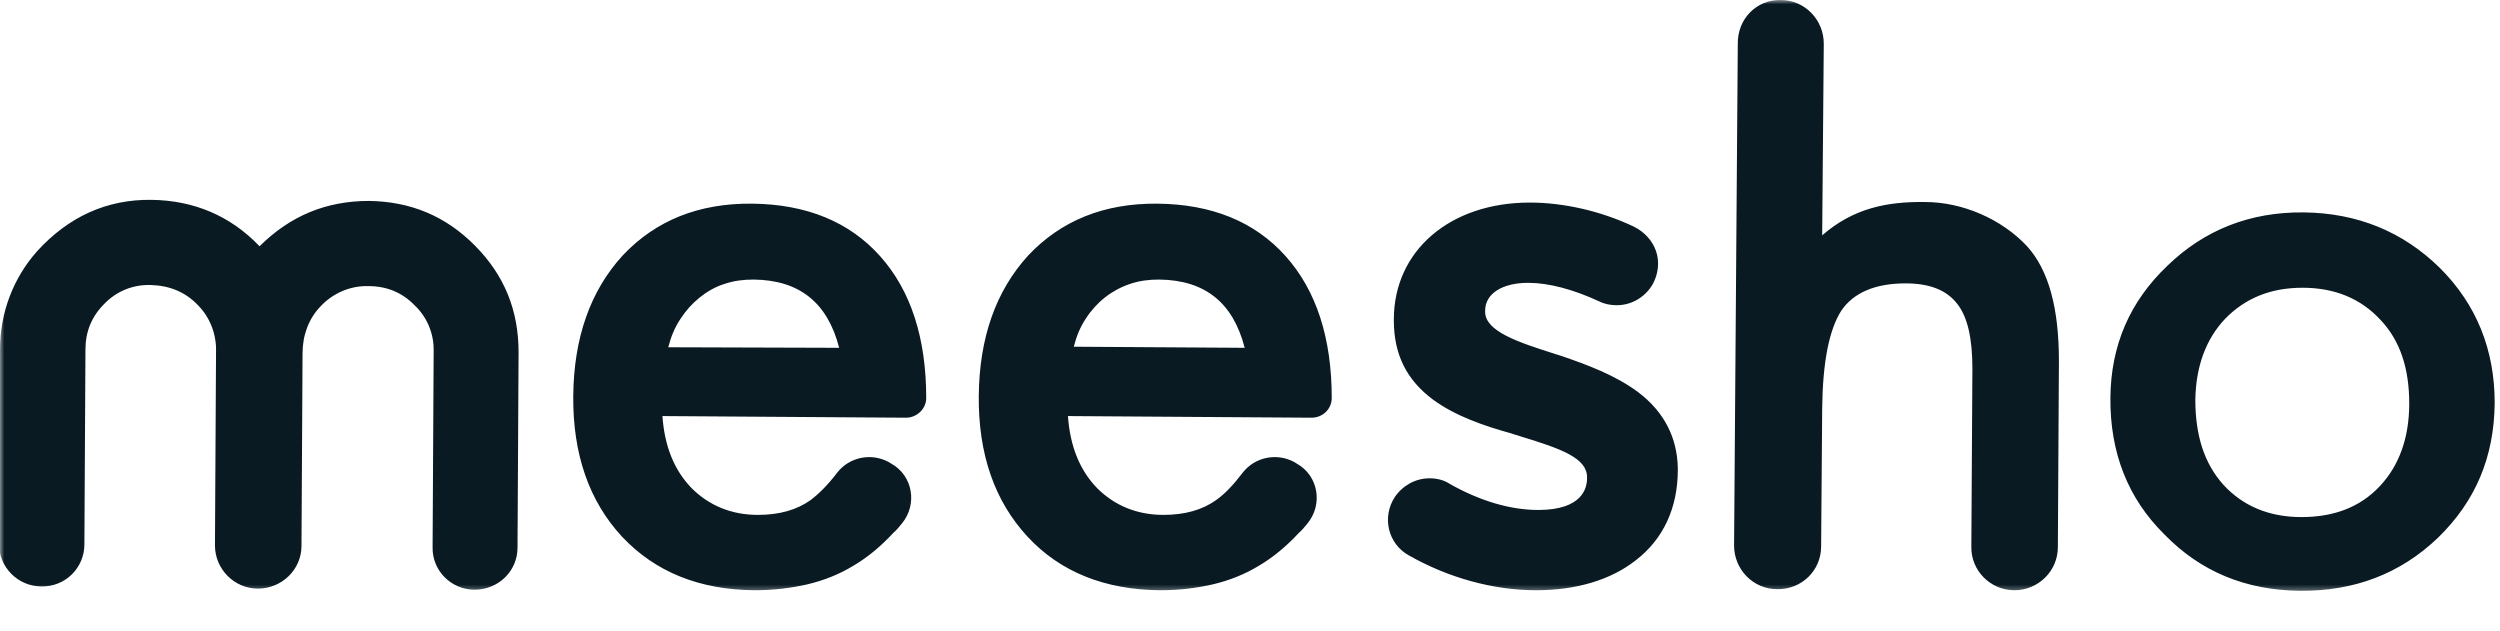 <svg xmlns="http://www.w3.org/2000/svg" fill="none" viewBox="0 0 293 74" height="74" width="293">
<mask height="70" width="293" y="0" x="0" maskUnits="userSpaceOnUse" style="mask-type:luminance" id="mask0_1570_34">
<path fill="white" d="M293 0H0V69.56H293V0Z"></path>
</mask>
<g mask="url(#mask0_1570_34)">
<path fill="#091A23" d="M43.235 23.549C48.149 23.613 52.255 25.341 55.676 28.797C59.098 32.252 60.777 36.348 60.777 41.275L60.653 64.185C60.653 66.936 58.413 69.112 55.614 69.112C52.877 69.112 50.637 66.872 50.7 64.121L50.824 41.211C50.886 39.164 50.078 37.18 48.584 35.772C47.154 34.3 45.35 33.532 43.172 33.532C41.057 33.468 39.005 34.364 37.574 35.9C36.143 37.372 35.459 39.356 35.459 41.403L35.334 63.993C35.334 66.745 33.032 68.984 30.233 68.984C27.434 68.984 25.194 66.68 25.194 63.929L25.319 41.211C25.381 39.228 24.634 37.244 23.266 35.836C21.773 34.236 19.907 33.468 17.667 33.404C15.614 33.34 13.686 34.108 12.255 35.58C10.762 37.052 10.015 38.844 10.015 40.955L9.891 63.801C9.891 66.552 7.652 68.792 4.852 68.728C2.115 68.728 -0.124 66.489 -0.124 63.737L-3.55466e-06 40.955C-3.55466e-06 36.668 1.555 32.572 4.355 29.437C8.025 25.405 12.504 23.357 17.729 23.421C22.706 23.485 26.998 25.277 30.42 28.861C34.028 25.277 38.258 23.549 43.235 23.549ZM106.189 48.955L77.636 48.763C77.885 52.282 79.004 55.098 81.057 57.209C83.11 59.257 85.723 60.345 88.833 60.345C91.321 60.345 93.374 59.769 94.992 58.617C95.925 57.913 96.982 56.89 98.102 55.418C99.533 53.562 102.083 53.05 104.136 54.138L104.447 54.33C106.998 55.738 107.558 59.129 105.691 61.369C105.38 61.753 105.069 62.137 104.696 62.457C103.328 63.929 101.772 65.273 100.031 66.296C98.351 67.32 96.547 68.024 94.681 68.472C92.752 68.92 90.699 69.176 88.398 69.176C81.99 69.112 76.827 67.064 72.908 62.905C69.051 58.745 67.123 53.242 67.185 46.395C67.247 39.612 69.175 34.108 72.97 29.949C76.827 25.853 81.866 23.805 88.149 23.869C94.494 23.933 99.533 25.981 103.141 30.013C106.749 34.044 108.553 39.612 108.553 46.651C108.553 47.931 107.433 48.955 106.189 48.955ZM98.351 40.763C96.982 35.452 93.685 32.828 88.335 32.764C87.153 32.764 86.034 32.892 84.914 33.276C83.856 33.596 82.861 34.172 81.99 34.876C81.119 35.58 80.373 36.412 79.751 37.372C79.066 38.396 78.631 39.484 78.32 40.699L98.351 40.763ZM153.716 48.955L125.163 48.763C125.411 52.282 126.531 55.098 128.584 57.209C130.637 59.257 133.25 60.345 136.36 60.345C138.848 60.345 140.901 59.769 142.519 58.617C143.514 57.913 144.509 56.89 145.629 55.418C147.06 53.562 149.61 53.05 151.663 54.138L151.974 54.33C154.525 55.738 155.085 59.129 153.218 61.369C152.907 61.753 152.596 62.137 152.223 62.457C150.855 63.929 149.299 65.273 147.558 66.296C145.878 67.32 144.074 68.024 142.208 68.472C140.279 68.92 138.226 69.176 135.925 69.176C129.517 69.112 124.292 67.064 120.435 62.905C116.578 58.745 114.649 53.242 114.712 46.395C114.774 39.612 116.702 34.108 120.497 29.949C124.354 25.853 129.393 23.805 135.676 23.869C142.021 23.933 147.06 25.981 150.668 30.013C154.276 34.044 156.08 39.612 156.08 46.651C156.08 47.931 155.023 48.955 153.716 48.955ZM145.878 40.763C144.509 35.452 141.212 32.828 135.862 32.764C134.68 32.764 133.561 32.892 132.441 33.276C130.326 33.98 128.522 35.388 127.278 37.308C126.593 38.332 126.158 39.42 125.847 40.635L145.878 40.763ZM208.708 0C211.507 0 213.747 2.304 213.747 5.12L213.56 27.581C217.231 24.381 221.212 23.613 225.629 23.677C229.983 23.677 234.587 25.661 237.573 28.861C240.123 31.677 241.305 36.156 241.305 42.299L241.181 64.121C241.181 66.936 238.879 69.176 236.08 69.176C233.28 69.176 230.979 66.872 231.041 64.057L231.165 43.195C231.165 39.676 230.605 37.116 229.361 35.58C228.117 33.98 226.126 33.212 223.327 33.212C219.781 33.212 217.231 34.3 215.8 36.412C214.369 38.652 213.623 42.427 213.56 47.867L213.436 64.057C213.436 66.872 211.134 69.112 208.273 69.048C205.473 69.048 203.234 66.744 203.234 63.929L203.669 5.184C203.607 2.176 205.909 -0.064 208.708 0ZM247.339 46.587C247.401 40.508 249.579 35.388 253.996 31.165C258.35 26.941 263.7 24.829 269.983 24.893C276.266 24.957 281.616 27.133 285.971 31.421C290.263 35.708 292.378 41.019 292.378 47.227C292.316 53.562 290.138 58.745 285.722 63.033C281.305 67.256 275.893 69.304 269.548 69.24C263.202 69.176 257.915 67 253.684 62.649C249.392 58.425 247.277 53.05 247.339 46.587ZM257.293 46.843C257.293 51.066 258.35 54.33 260.59 56.826C262.891 59.321 265.939 60.601 269.734 60.601C273.529 60.601 276.577 59.449 278.879 57.018C281.18 54.586 282.362 51.322 282.362 47.291C282.362 43.195 281.305 39.931 279.003 37.5C276.701 35.004 273.653 33.724 269.859 33.724C266.126 33.724 263.14 34.94 260.776 37.372C258.537 39.74 257.355 42.939 257.293 46.843ZM191.974 45.947C195.022 48.251 196.578 51.258 196.64 54.906V55.034C196.64 59.513 194.96 63.161 191.725 65.657C188.801 67.96 184.758 69.176 180.03 69.176C174.991 69.176 169.704 67.704 165.1 65.081C162.674 63.737 161.928 60.601 163.483 58.233C164.416 56.89 165.909 56.058 167.526 56.058C168.397 56.058 169.206 56.25 169.89 56.698C173.374 58.681 176.982 59.769 180.279 59.769C185.442 59.769 186.002 57.209 186.002 56.058V55.93C186.002 53.69 183.016 52.602 178.164 51.13C177.853 51.002 177.48 50.938 177.169 50.81C173.934 49.914 170.575 48.763 167.962 46.843C164.851 44.539 163.358 41.531 163.358 37.564V37.436C163.358 29.373 169.952 23.741 179.284 23.741C183.203 23.741 187.557 24.701 191.476 26.557C192.658 27.133 193.654 28.157 194.089 29.437C194.525 30.717 194.338 32.124 193.716 33.276C192.845 34.812 191.228 35.772 189.486 35.772C188.801 35.772 188.055 35.644 187.433 35.324C184.385 33.916 181.523 33.148 179.097 33.148C176.049 33.148 174.058 34.428 174.058 36.412V36.54C174.058 38.844 177.977 40.123 182.207 41.467L183.016 41.723C186.002 42.747 189.299 43.963 191.974 45.947Z"></path>
</g>
</svg>

